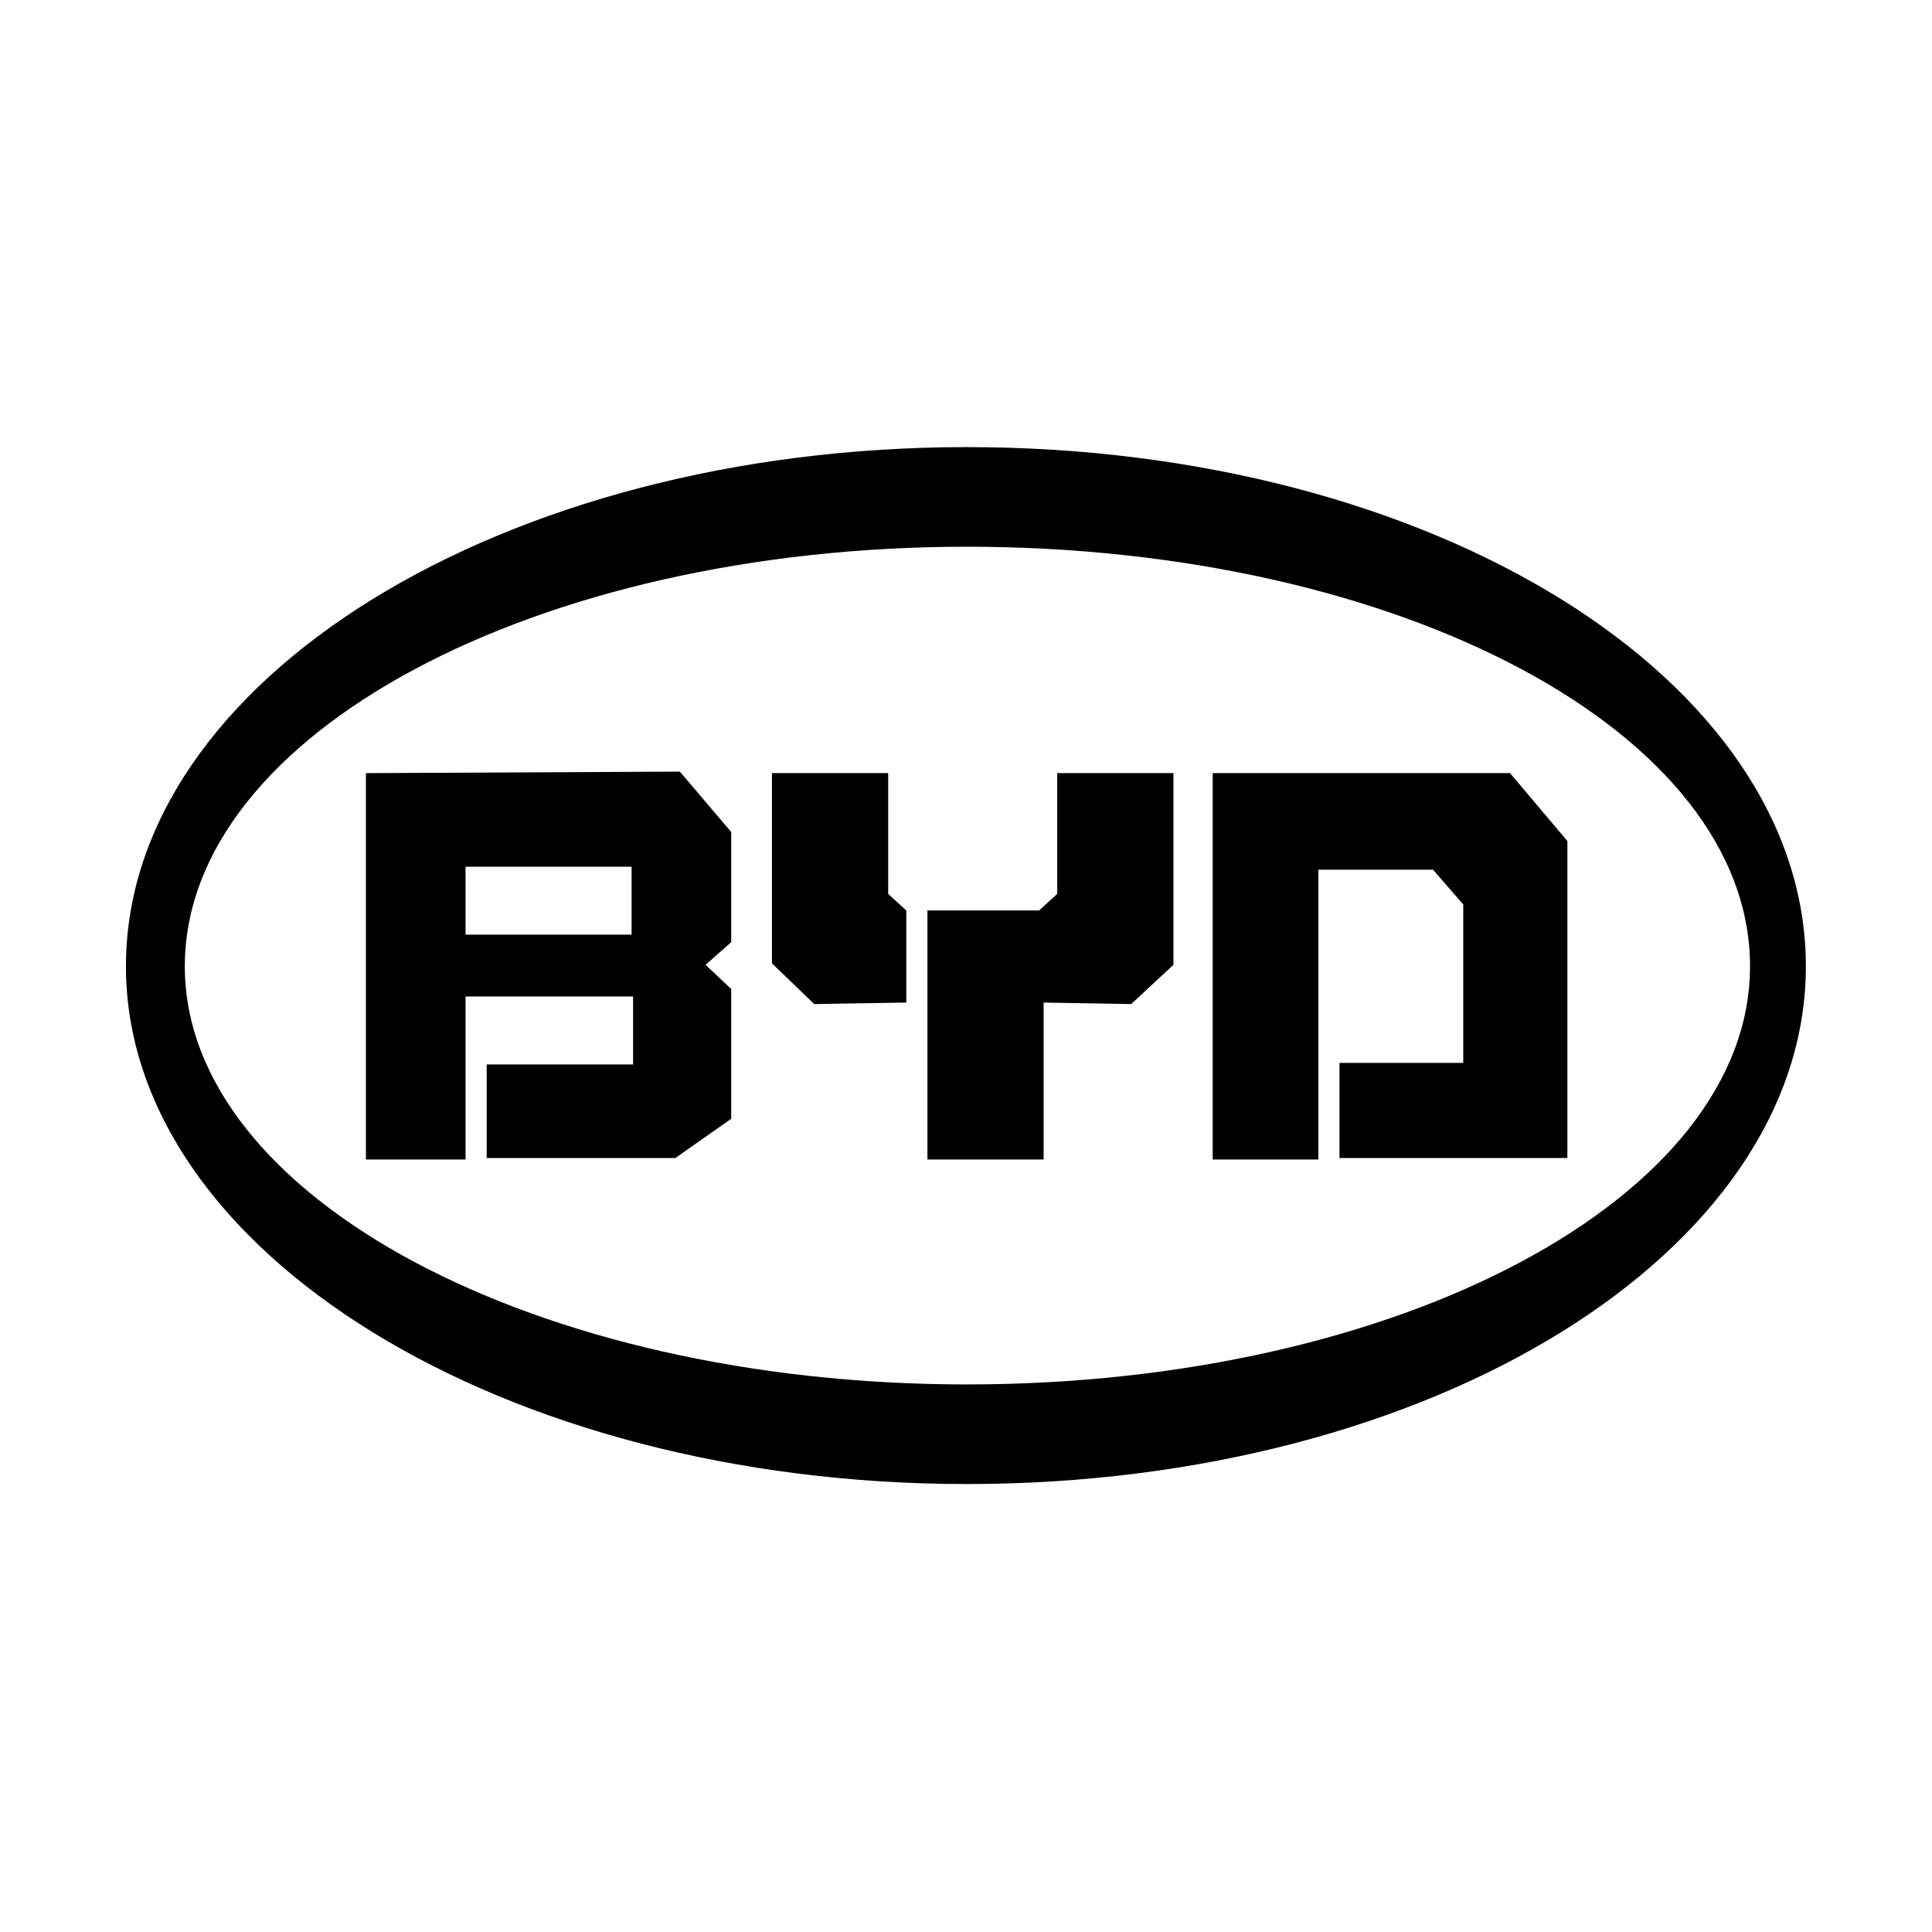 <svg enable-background="new 0 0 128 128" viewBox="0 0 128 128" xmlns="http://www.w3.org/2000/svg"><path clip-rule="evenodd" d="m227.1 317.7c-30.7 0-55.7 15.4-55.7 34.4 0 18.9 25 34.3 55.7 34.3 30.9 0 55.6-15.4 55.6-34.3 0-19-24.7-34.4-55.6-34.4zm0 6.6c28.7 0 51.9 12.3 51.9 27.8 0 15.3-23.2 27.7-51.9 27.7-28.5 0-51.8-12.4-51.8-27.7 0-15.4 23.3-27.8 51.8-27.8zm-39.8 15v25.6h6.6v-10.8h11.1v4.5h-9.7v6.2h12.5l3.7-2.6v-8.6l-1.7-1.6 1.7-1.5v-7.3l-3.4-4zm26.9 0v12.6l2.8 2.7 6.1-.1v-6.1l-1.2-1.1v-8zm18.9 0v8l-1.2 1.1h-7.4v16.5h7.7v-10.4l5.8.1 2.8-2.6v-12.7zm10.3 0v25.6h7v-19.2h7.6l2 2.3v10.5h-8.2v6.3h15.1v-21l-3.8-4.5zm-49.5 6.2h11v4.5h-11z" fill-rule="evenodd" transform="translate(-163.056 -288.078)"/></svg>